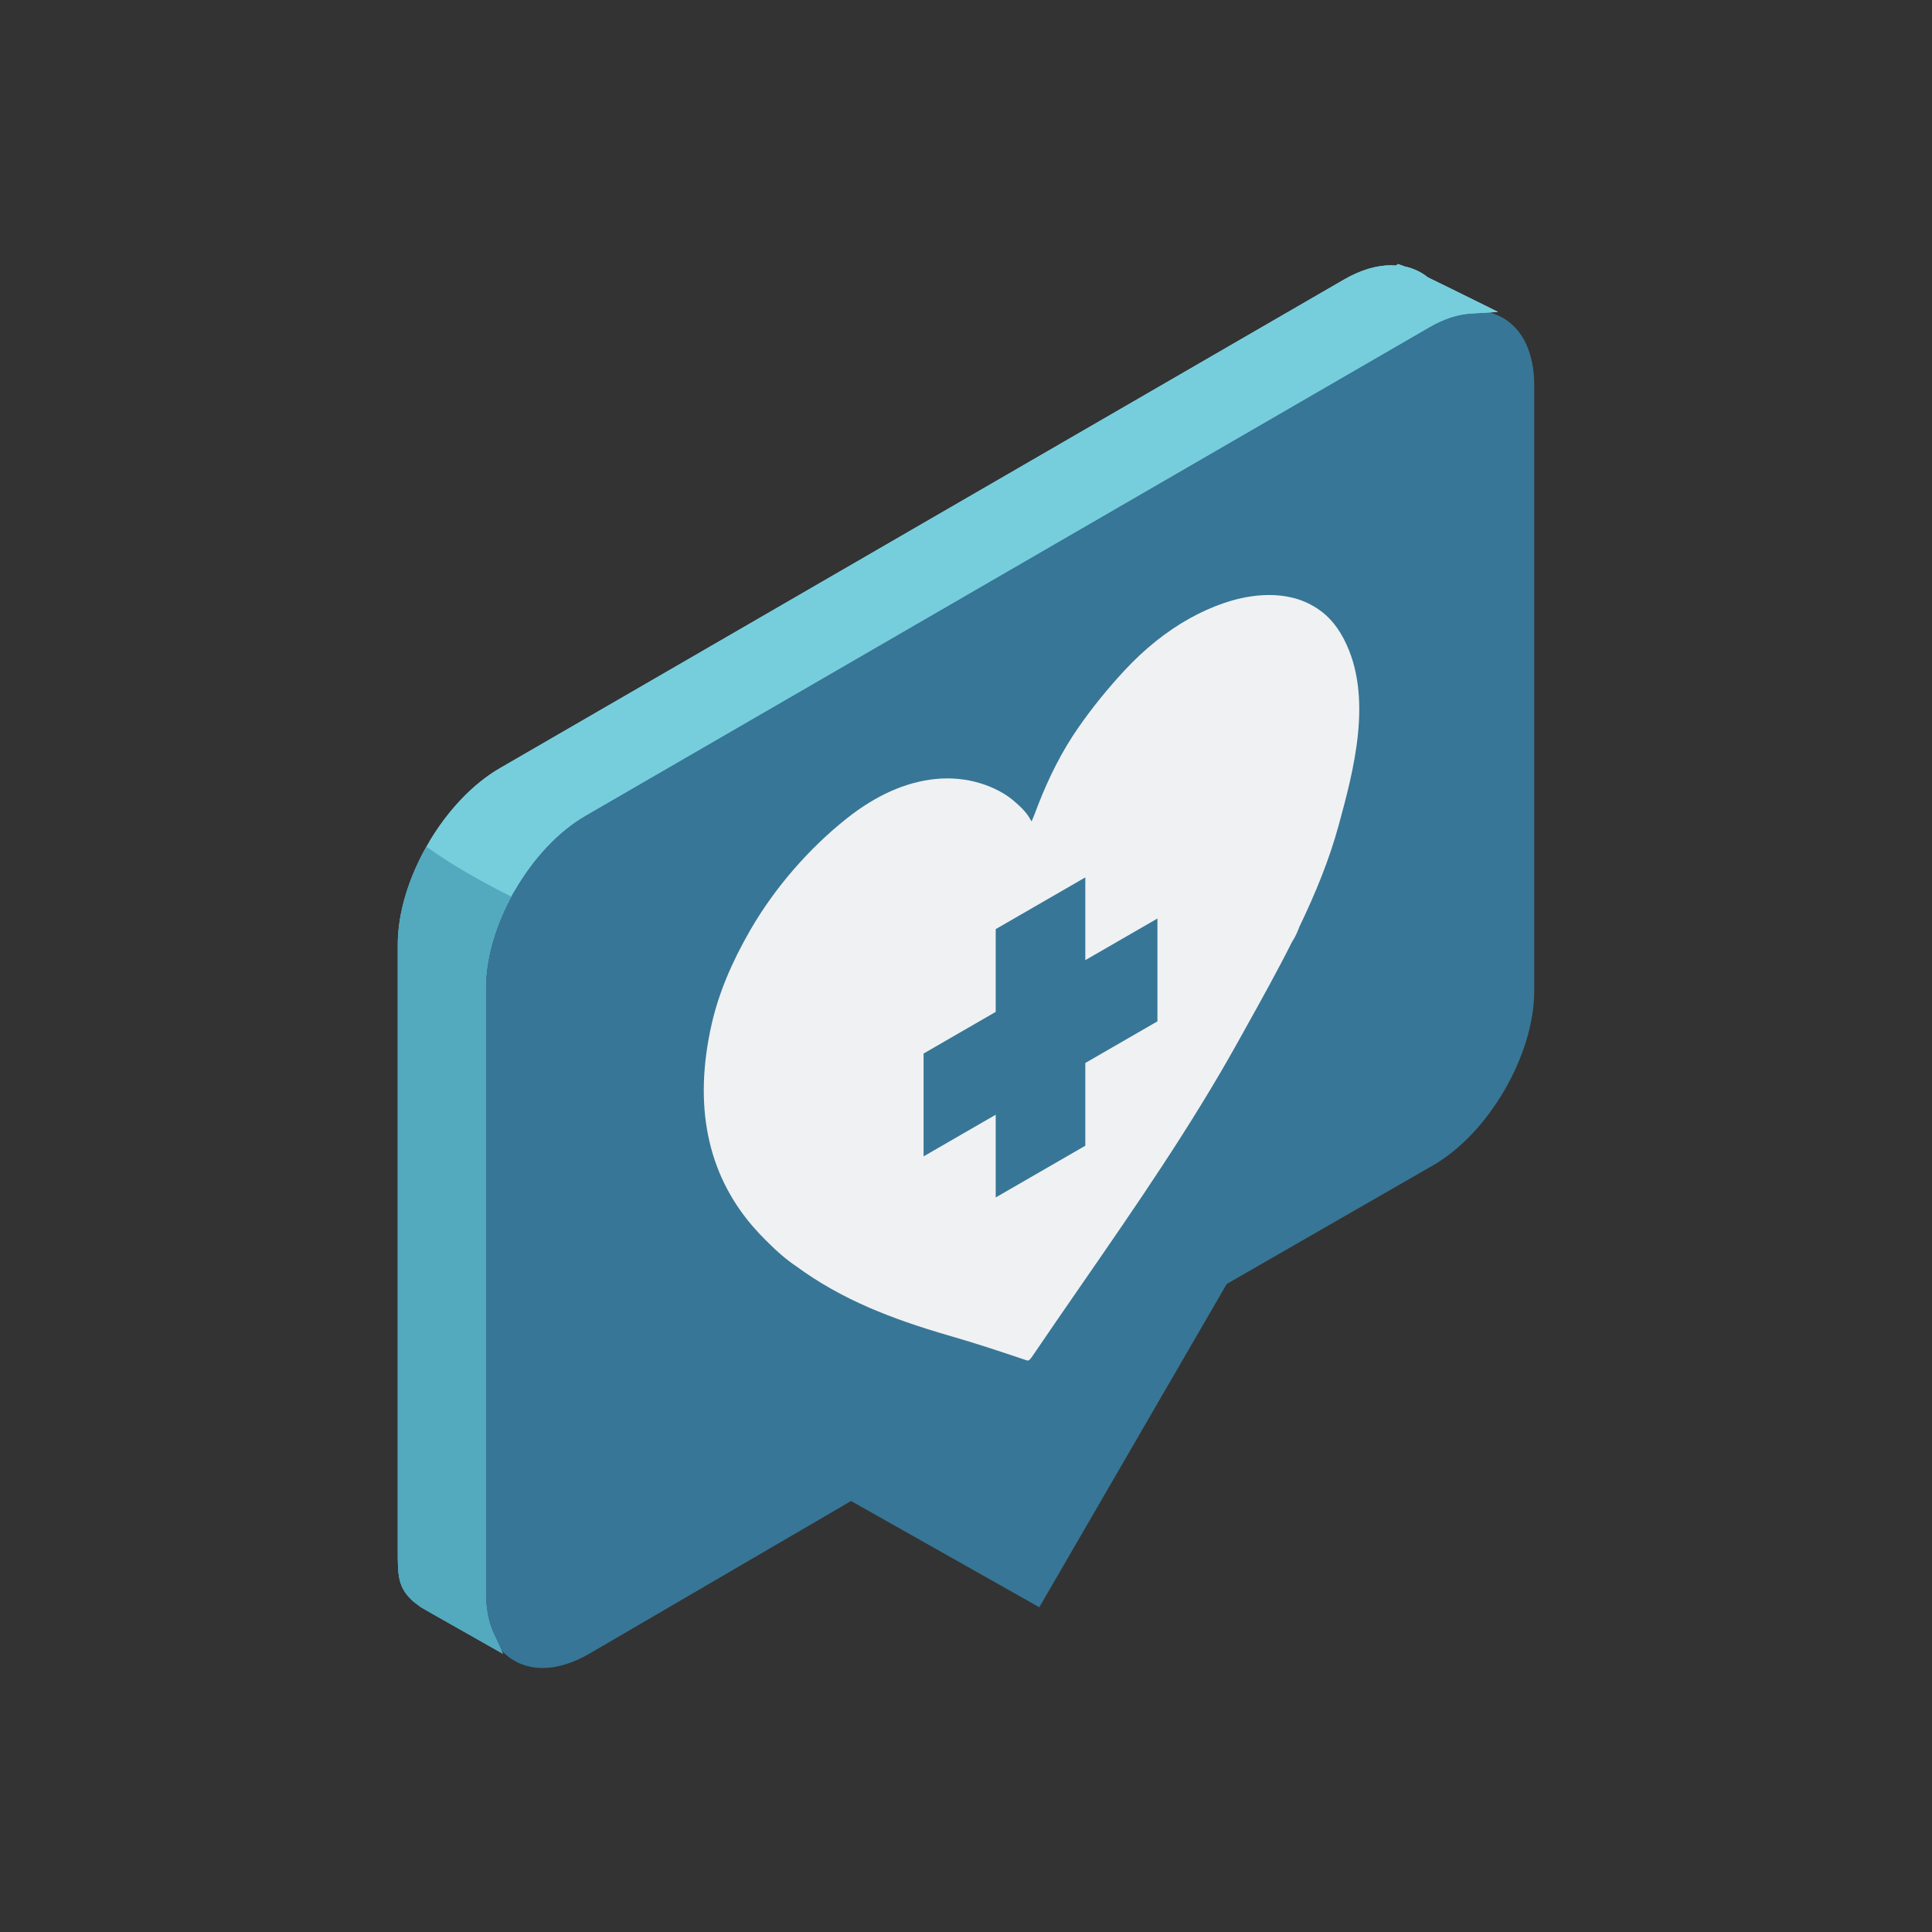 <?xml version="1.0" encoding="iso-8859-1"?>
<!-- Generator: Adobe Illustrator 22.1.0, SVG Export Plug-In . SVG Version: 6.00 Build 0)  -->
<svg version="1.1" id="Layer_1" xmlns="http://www.w3.org/2000/svg" xmlns:xlink="http://www.w3.org/1999/xlink" x="0px" y="0px"
	 width="85px" height="85px" viewBox="0 0 85 85" style="enable-background:new 0 0 85 85;" xml:space="preserve">
<rect x="0" y="0" width="85" height="85" fill="#333333" stroke="none"/>
<g id="Iso-16">
	<path id="Color8_16_" style="fill:#377696;" d="M25.7,35.786L62.834,14.29l0.001-0.001c1.229-0.71,2.399-0.816,3.292-0.301
		c0.885,0.513,1.373,1.565,1.373,2.965v26.642c0,2.815-1.996,6.257-4.449,7.674l-9.08,5.22l-8.246,14.223l-8.282-4.673
		l-11.525,6.723c-0.717,0.414-1.413,0.623-2.047,0.623c-0.452,0-0.873-0.107-1.245-0.321c-0.886-0.511-1.373-1.564-1.373-2.964
		V43.46C21.253,40.644,23.249,37.201,25.7,35.786z"/>
	<path id="Color10_30_" style="fill:#76CEDD;" d="M21.998,33.794l37.134-21.496c0.722-0.417,1.424-0.628,2.086-0.628
		c0.088,0.015,0.148,0.002,0.22,0.008l0.054-0.064l0.203,0.068c0.023,0.007,0.058,0.021,0.105,0.041
		c0.381,0.08,0.725,0.242,1.025,0.481c0.613,0.297,1.375,0.673,2.012,0.989l1.073,0.531l-1.195,0.07
		c-0.581,0.034-1.194,0.235-1.821,0.597L25.759,35.887c-2.421,1.398-4.39,4.795-4.39,7.573v26.642c0,0.678,0.116,1.271,0.345,1.764
		l0.415,0.895l-0.859-0.487c-2.355-1.331-2.687-1.522-2.756-1.566l-0.319-0.24c-0.695-0.62-0.695-1.139-0.695-2.272V41.554
		C17.5,38.707,19.518,35.226,21.998,33.794z"/>
	<path id="Color10_29_" style="fill:#76CEDD;" d="M64.837,13.193c-0.637-0.316-1.4-0.692-2.013-0.989
		c-0.299-0.24-0.643-0.401-1.025-0.481c-0.046-0.02-0.082-0.033-0.105-0.041l-0.202-0.068l-0.055,0.064
		c-0.072-0.006-0.132,0.007-0.22-0.008c-0.662,0-1.364,0.211-2.086,0.628L21.998,33.794c-1.196,0.691-2.282,1.86-3.089,3.203
		c1.168,0.845,2.432,1.546,3.727,2.196c0.797-1.387,1.902-2.601,3.123-3.306l37.135-21.496c0.627-0.363,1.24-0.564,1.821-0.597
		l1.195-0.07L64.837,13.193z"/>
	<path id="Color9_31_" style="fill:#53A9BE;" d="M21.369,70.101V43.46c0-1.291,0.429-2.715,1.128-4.011
		c-1.297-0.652-2.564-1.355-3.736-2.199c-0.779,1.378-1.261,2.916-1.261,4.304v26.642c0,1.134,0,1.652,0.695,2.273l0.319,0.24
		c0.069,0.044,0.401,0.235,2.756,1.566l0.859,0.486l-0.415-0.895C21.485,71.372,21.369,70.779,21.369,70.101z"/>
	<path id="Color16_12_" style="fill:#F0F1F3;" d="M59.134,28.135c-0.259-0.502-0.58-0.906-0.954-1.201
		c-0.128-0.1-0.263-0.192-0.402-0.273l0,0l-0.018-0.006l-0.106-0.061c-1.367-0.716-2.963-0.35-3.793-0.067
		c-0.512,0.174-1.022,0.402-1.517,0.678c-1.019,0.567-1.983,1.338-2.868,2.29c-0.758,0.817-1.447,1.67-2.047,2.536
		c-0.685,0.989-1.27,2.121-1.787,3.46c-0.017,0.043-0.034,0.089-0.051,0.135l-0.004,0.012c-0.038,0.103-0.082,0.221-0.131,0.335
		l-0.071,0.166l-0.092-0.155c-0.179-0.299-0.429-0.526-0.691-0.75c-0.276-0.236-0.619-0.442-1.021-0.611
		c-0.584-0.247-1.243-0.377-1.903-0.377c-0.181,0-0.365,0.01-0.545,0.029c-1.29,0.135-2.588,0.713-3.858,1.716
		c-1.683,1.33-3.197,3.079-4.263,4.924c-0.847,1.468-1.405,2.828-1.705,4.156c-0.8,3.546-0.201,6.524,1.782,8.85
		c0.194,0.227,0.401,0.448,0.619,0.664l0.002-0.001c0.035,0.036,0.073,0.074,0.11,0.11l-0.001,0.001
		c0.006,0.006,0.012,0.011,0.018,0.016c0.346,0.346,0.767,0.717,1.232,1.027c0.92,0.675,1.979,1.277,3.177,1.796
		c1.02,0.441,2.161,0.839,3.591,1.252c1.076,0.311,2.103,0.648,3.312,1.057c0.077,0.026,0.125,0.043,0.262-0.16
		c0.714-1.053,1.449-2.117,2.16-3.145l0.017-0.025c2.367-3.423,4.814-6.962,6.882-10.684l0.343-0.617
		c0.693-1.244,1.396-2.506,2.039-3.789c0,0,0.156-0.208,0.315-0.645c0.704-1.464,1.317-2.954,1.731-4.475
		C59.547,33.919,60.435,30.656,59.134,28.135z M50.922,44.935l-3.173,1.832v3.64l-3.942,2.276v-3.64l-3.173,1.832v-4.524
		l3.173-1.832v-3.641l3.942-2.276v3.641l3.173-1.832V44.935z"/>
</g>
<g id="Layer_1_1_">
</g>
</svg>
